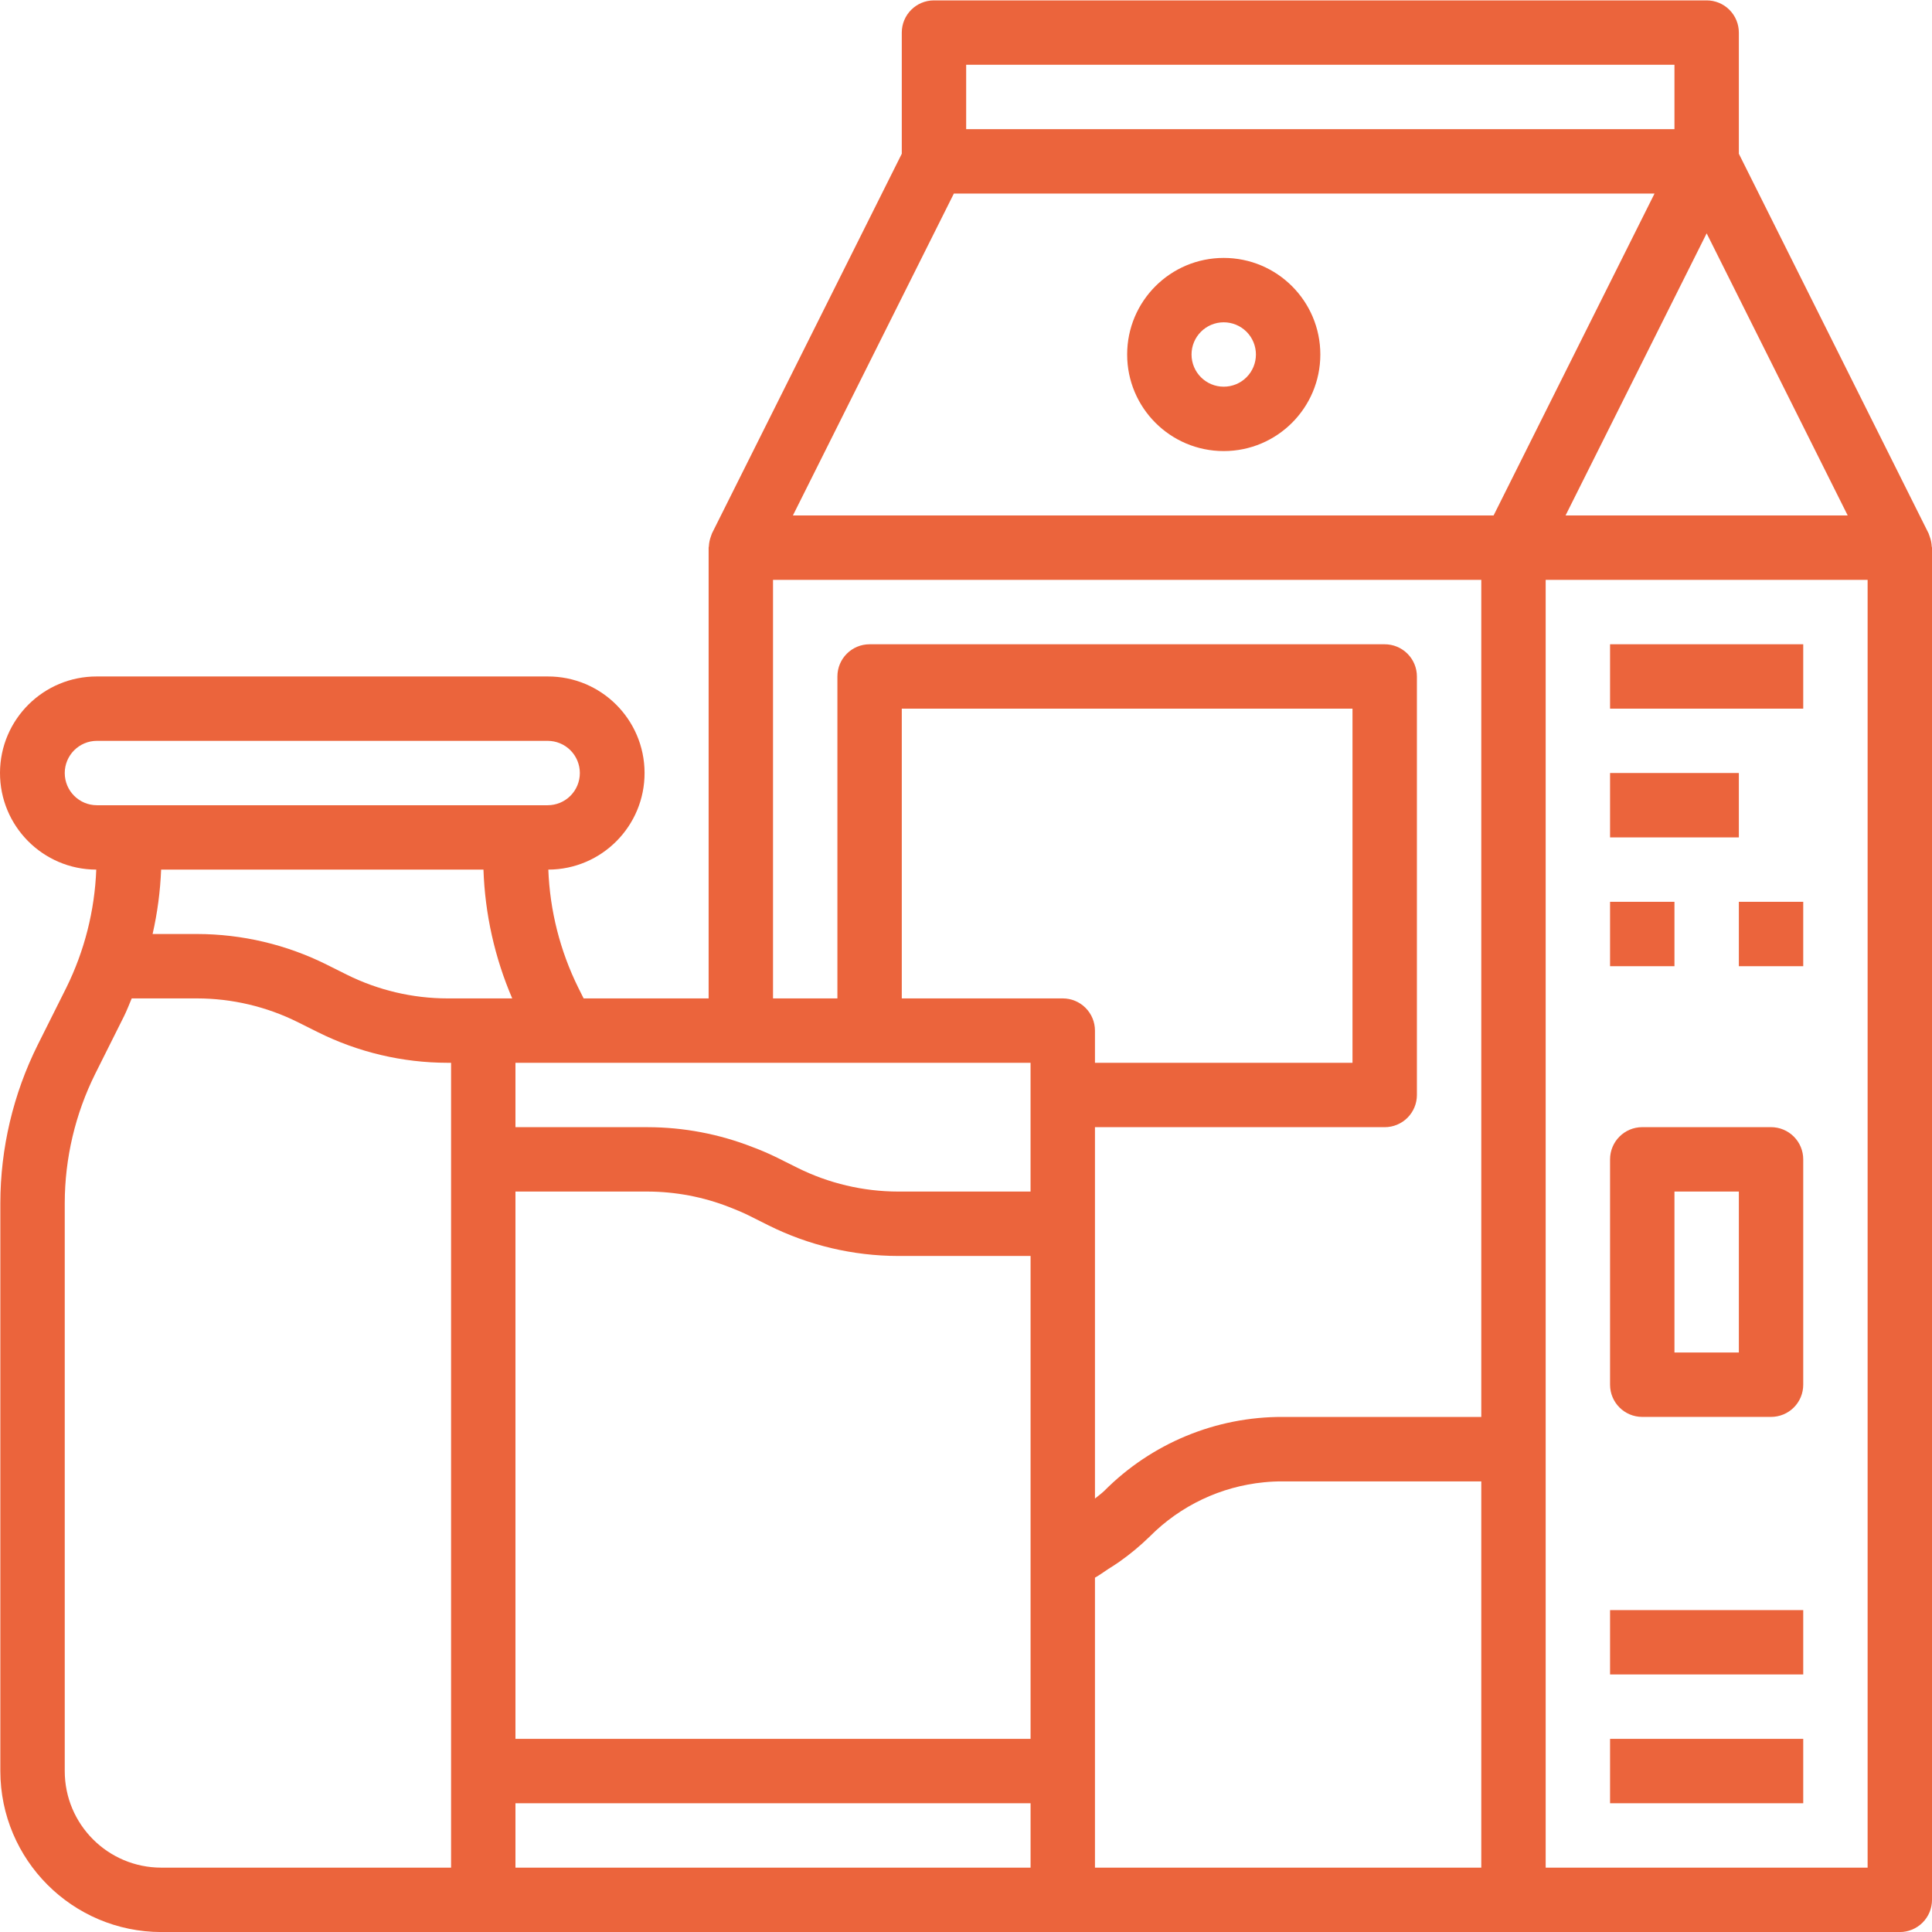 <svg width="80" height="80" viewBox="0 0 80 80" fill="none" xmlns="http://www.w3.org/2000/svg">
<g clip-path="url(#clip0_1323_1079)">
<path d="M79.989 22.626C79.983 22.489 79.955 22.354 79.908 22.226C79.896 22.197 79.89 22.166 79.877 22.138C79.866 22.11 79.868 22.105 79.86 22.089L72.002 6.366V1.349C72.002 0.995 71.861 0.656 71.611 0.406C71.361 0.156 71.022 0.016 70.669 0.016H38.674C37.937 0.016 37.341 0.613 37.341 1.349V6.366L29.483 22.082C29.474 22.098 29.473 22.116 29.465 22.132C29.457 22.148 29.446 22.19 29.434 22.219C29.387 22.348 29.359 22.483 29.353 22.62C29.353 22.638 29.343 22.653 29.343 22.672V41.342H24.167L23.943 40.894C23.191 39.371 22.769 37.706 22.705 36.009C24.914 36.002 26.698 34.205 26.69 31.996C26.682 29.787 24.886 28.003 22.677 28.011H4.014C1.804 28.003 0.008 29.787 2.56863e-05 31.996C-0.008 34.205 1.776 36.002 3.986 36.009C3.921 37.707 3.499 39.373 2.747 40.897L1.562 43.265C0.547 45.301 0.017 47.545 0.014 49.82V73.336C0.018 77.015 3 79.997 6.68 80.002H78.667C79.021 80.002 79.36 79.861 79.61 79.611C79.86 79.361 80 79.022 80 78.668V22.678C80 22.66 79.99 22.645 79.989 22.626ZM21.21 41.342H18.529C17.081 41.34 15.652 41.002 14.355 40.356L13.526 39.942C11.86 39.111 10.023 38.678 8.161 38.675H6.319C6.518 37.8 6.636 36.907 6.672 36.009H20.019C20.081 37.845 20.485 39.654 21.21 41.342ZM23.343 44.008H42.673V49.34H37.193C35.744 49.338 34.316 49.001 33.019 48.355L32.191 47.942C31.854 47.776 31.509 47.627 31.157 47.496C29.776 46.956 28.307 46.677 26.824 46.674H21.344V44.008H23.343ZM44.007 41.342H37.341V29.344H56.004V44.008H45.34V42.675C45.34 42.321 45.199 41.982 44.949 41.732C44.699 41.482 44.36 41.342 44.007 41.342ZM21.344 49.34H26.824C27.977 49.344 29.12 49.561 30.194 49.981C30.461 50.088 30.735 50.195 30.994 50.325L31.823 50.74C33.49 51.57 35.327 52.004 37.189 52.007H42.674V72.003H21.344L21.344 49.34ZM45.34 62.052V46.674H57.337C57.691 46.674 58.03 46.534 58.28 46.284C58.53 46.034 58.671 45.695 58.671 45.341V28.011C58.671 27.657 58.53 27.318 58.28 27.068C58.03 26.818 57.691 26.678 57.337 26.678H36.008C35.271 26.678 34.675 27.274 34.675 28.011V41.342H32.009V24.011H61.337V58.672H53.11C51.739 58.668 50.381 58.936 49.114 59.461C47.847 59.986 46.697 60.757 45.73 61.729C45.606 61.849 45.473 61.942 45.34 62.052H45.34ZM76.51 21.345H64.826L70.669 9.662L76.51 21.345ZM40.007 2.682H69.336V5.348H40.007V2.682ZM39.498 8.014H68.511L61.846 21.345H32.832L39.498 8.014ZM2.681 32.01C2.681 31.274 3.277 30.677 4.014 30.677H22.677C23.031 30.677 23.37 30.817 23.62 31.067C23.87 31.317 24.01 31.657 24.01 32.01C24.01 32.364 23.87 32.703 23.62 32.953C23.37 33.203 23.031 33.343 22.677 33.343H4.014C3.277 33.343 2.681 32.746 2.681 32.01ZM2.681 73.336V49.82C2.683 47.958 3.117 46.122 3.947 44.456L5.132 42.087C5.253 41.844 5.348 41.59 5.454 41.342H8.161C9.609 41.344 11.038 41.681 12.335 42.327L13.164 42.741C14.831 43.572 16.667 44.005 18.529 44.008H18.678V77.335H6.68C4.471 77.335 2.681 75.545 2.681 73.336ZM21.344 77.335V74.669H42.674V77.335H21.344ZM45.34 73.336V65.328C45.534 65.22 45.709 65.087 45.896 64.966C46.042 64.872 46.191 64.783 46.332 64.683C46.788 64.362 47.217 64.006 47.615 63.617C48.881 62.344 50.552 61.552 52.339 61.378C52.595 61.352 52.852 61.34 53.11 61.341H61.337V77.335H45.34L45.34 73.336ZM77.334 77.335H64.003V24.011H77.334V77.335Z" fill="#EB643C"/>
<path d="M50.672 10.68C48.463 10.68 46.673 12.47 46.673 14.679C46.673 16.888 48.463 18.678 50.672 18.678C52.881 18.678 54.672 16.888 54.672 14.679C54.672 12.47 52.881 10.68 50.672 10.68ZM50.672 16.012C49.935 16.012 49.339 15.415 49.339 14.679C49.339 13.943 49.935 13.346 50.672 13.346C51.026 13.346 51.365 13.486 51.615 13.736C51.865 13.986 52.005 14.325 52.005 14.679C52.005 15.033 51.865 15.372 51.615 15.622C51.365 15.872 51.026 16.012 50.672 16.012ZM66.669 26.677H74.668V29.343H66.669V26.677ZM66.669 32.009H72.002V34.675H66.669V32.009ZM66.669 37.342H69.336V40.008H66.669V37.342ZM72.002 37.342H74.668V40.008H72.002V37.342ZM66.669 72.002H74.668V74.668H66.669V72.002ZM66.669 66.67H74.668V69.336H66.669V66.67ZM68.002 58.671H73.335C73.688 58.671 74.028 58.531 74.278 58.281C74.528 58.031 74.668 57.692 74.668 57.338V48.007C74.668 47.653 74.528 47.314 74.278 47.064C74.028 46.814 73.688 46.673 73.335 46.673H68.002C67.266 46.673 66.669 47.27 66.669 48.007V57.338C66.669 58.074 67.266 58.671 68.002 58.671ZM69.336 49.34H72.002V56.005H69.336V49.34Z" fill="#EB643C"/>
</g>
<defs>
<clipPath id="clip0_1323_1079">
<rect width="80" height="80" fill="white"/>
</clipPath>
</defs>
</svg>
